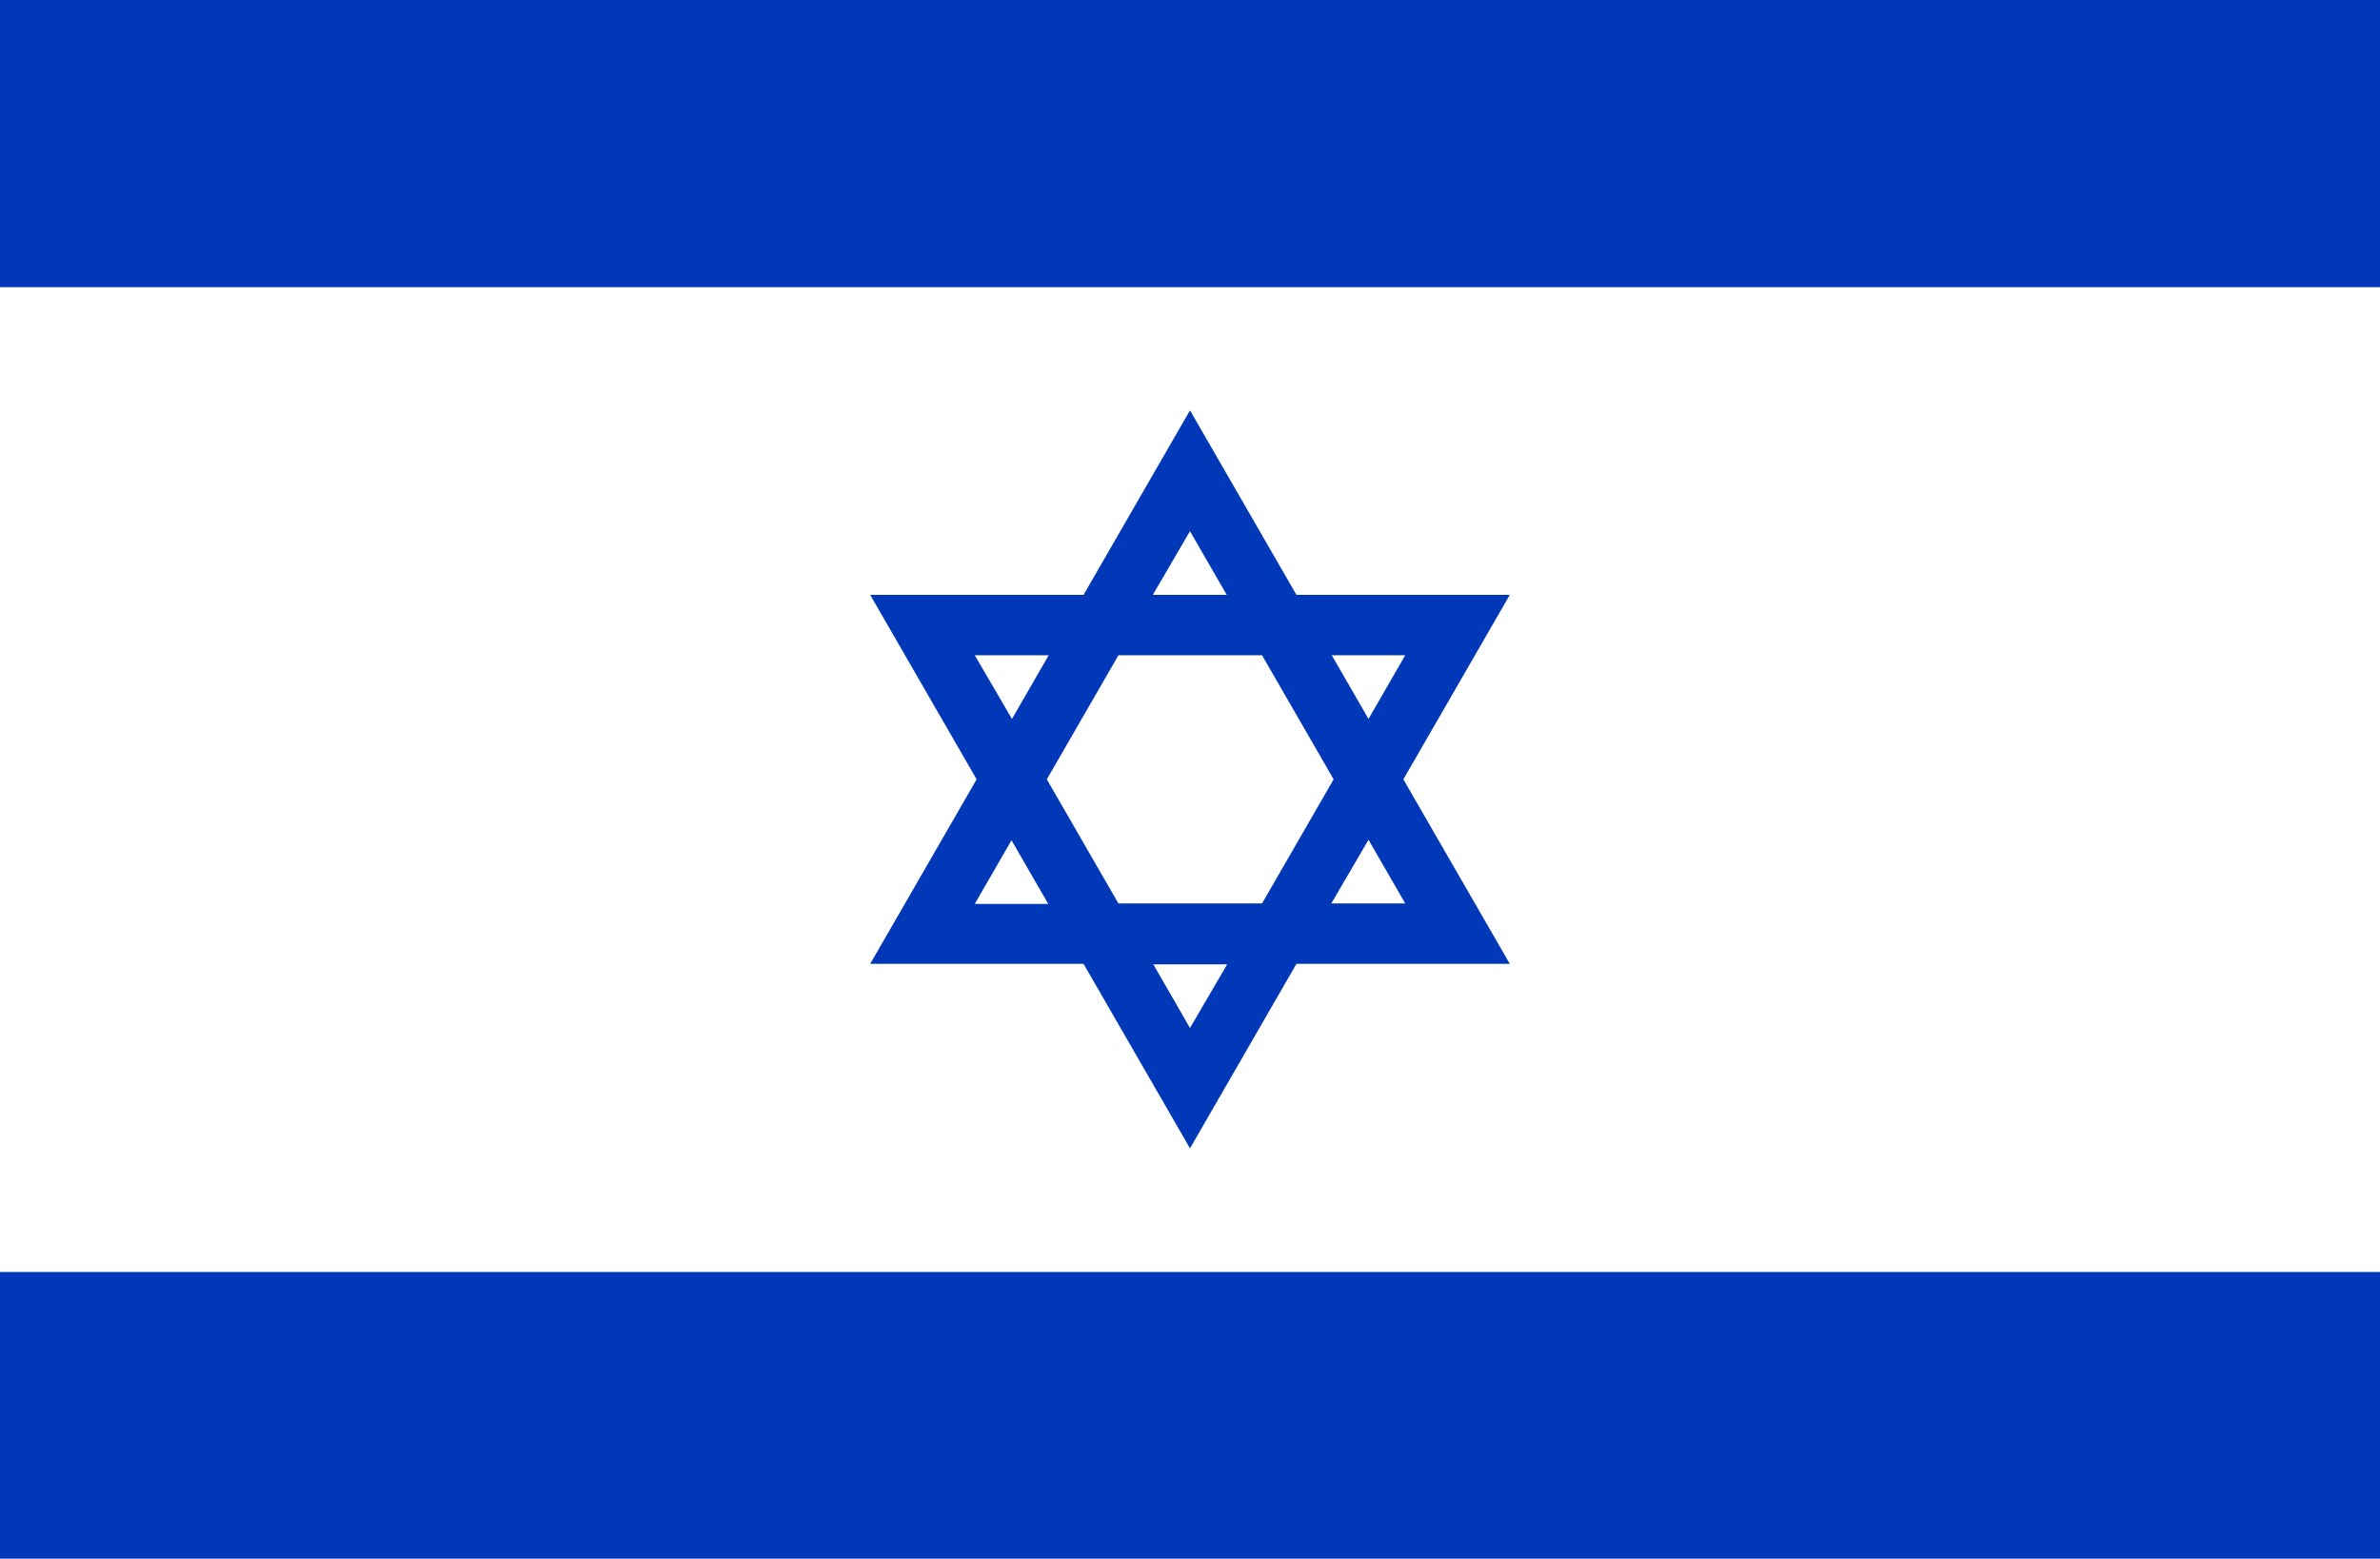 <?xml version="1.0" encoding="utf-8"?>
<!-- Generator: Adobe Illustrator 21.0.0, SVG Export Plug-In . SVG Version: 6.00 Build 0)  -->
<svg version="1.1" id="Layer_1" xmlns="http://www.w3.org/2000/svg" xmlns:xlink="http://www.w3.org/1999/xlink" x="0px" y="0px"
	 viewBox="0 0 512 335.4" style="enable-background:new 0 0 512 335.4;" xml:space="preserve">
<style type="text/css">
	.st0{fill:#0038B8;}
	.st1{fill:#FFFFFF;}
</style>
<rect class="st0" width="512" height="335.4"/>
<rect y="61.8" class="st1" width="512" height="211.9"/>
<path class="st0" d="M301.9,167.7l22.9-39.7h-45.9L256,88.3L233.1,128h-45.9l22.9,39.7l-22.9,39.7h45.9l22.9,39.7l22.9-39.7h45.9
	L301.9,167.7z M302.3,141l-7.9,13.7l-7.9-13.7H302.3z M286.9,167.7l-15.4,26.7h-30.9l-15.4-26.7l15.4-26.7h30.9L286.9,167.7z
	 M256,114.3l7.9,13.7h-15.9L256,114.3z M209.7,141h15.9l-7.9,13.7L209.7,141z M209.7,194.5l7.9-13.7l7.9,13.7H209.7z M256,221.2
	l-7.9-13.7h15.9L256,221.2z M294.4,180.7l7.9,13.7h-15.9L294.4,180.7z"/>
</svg>
